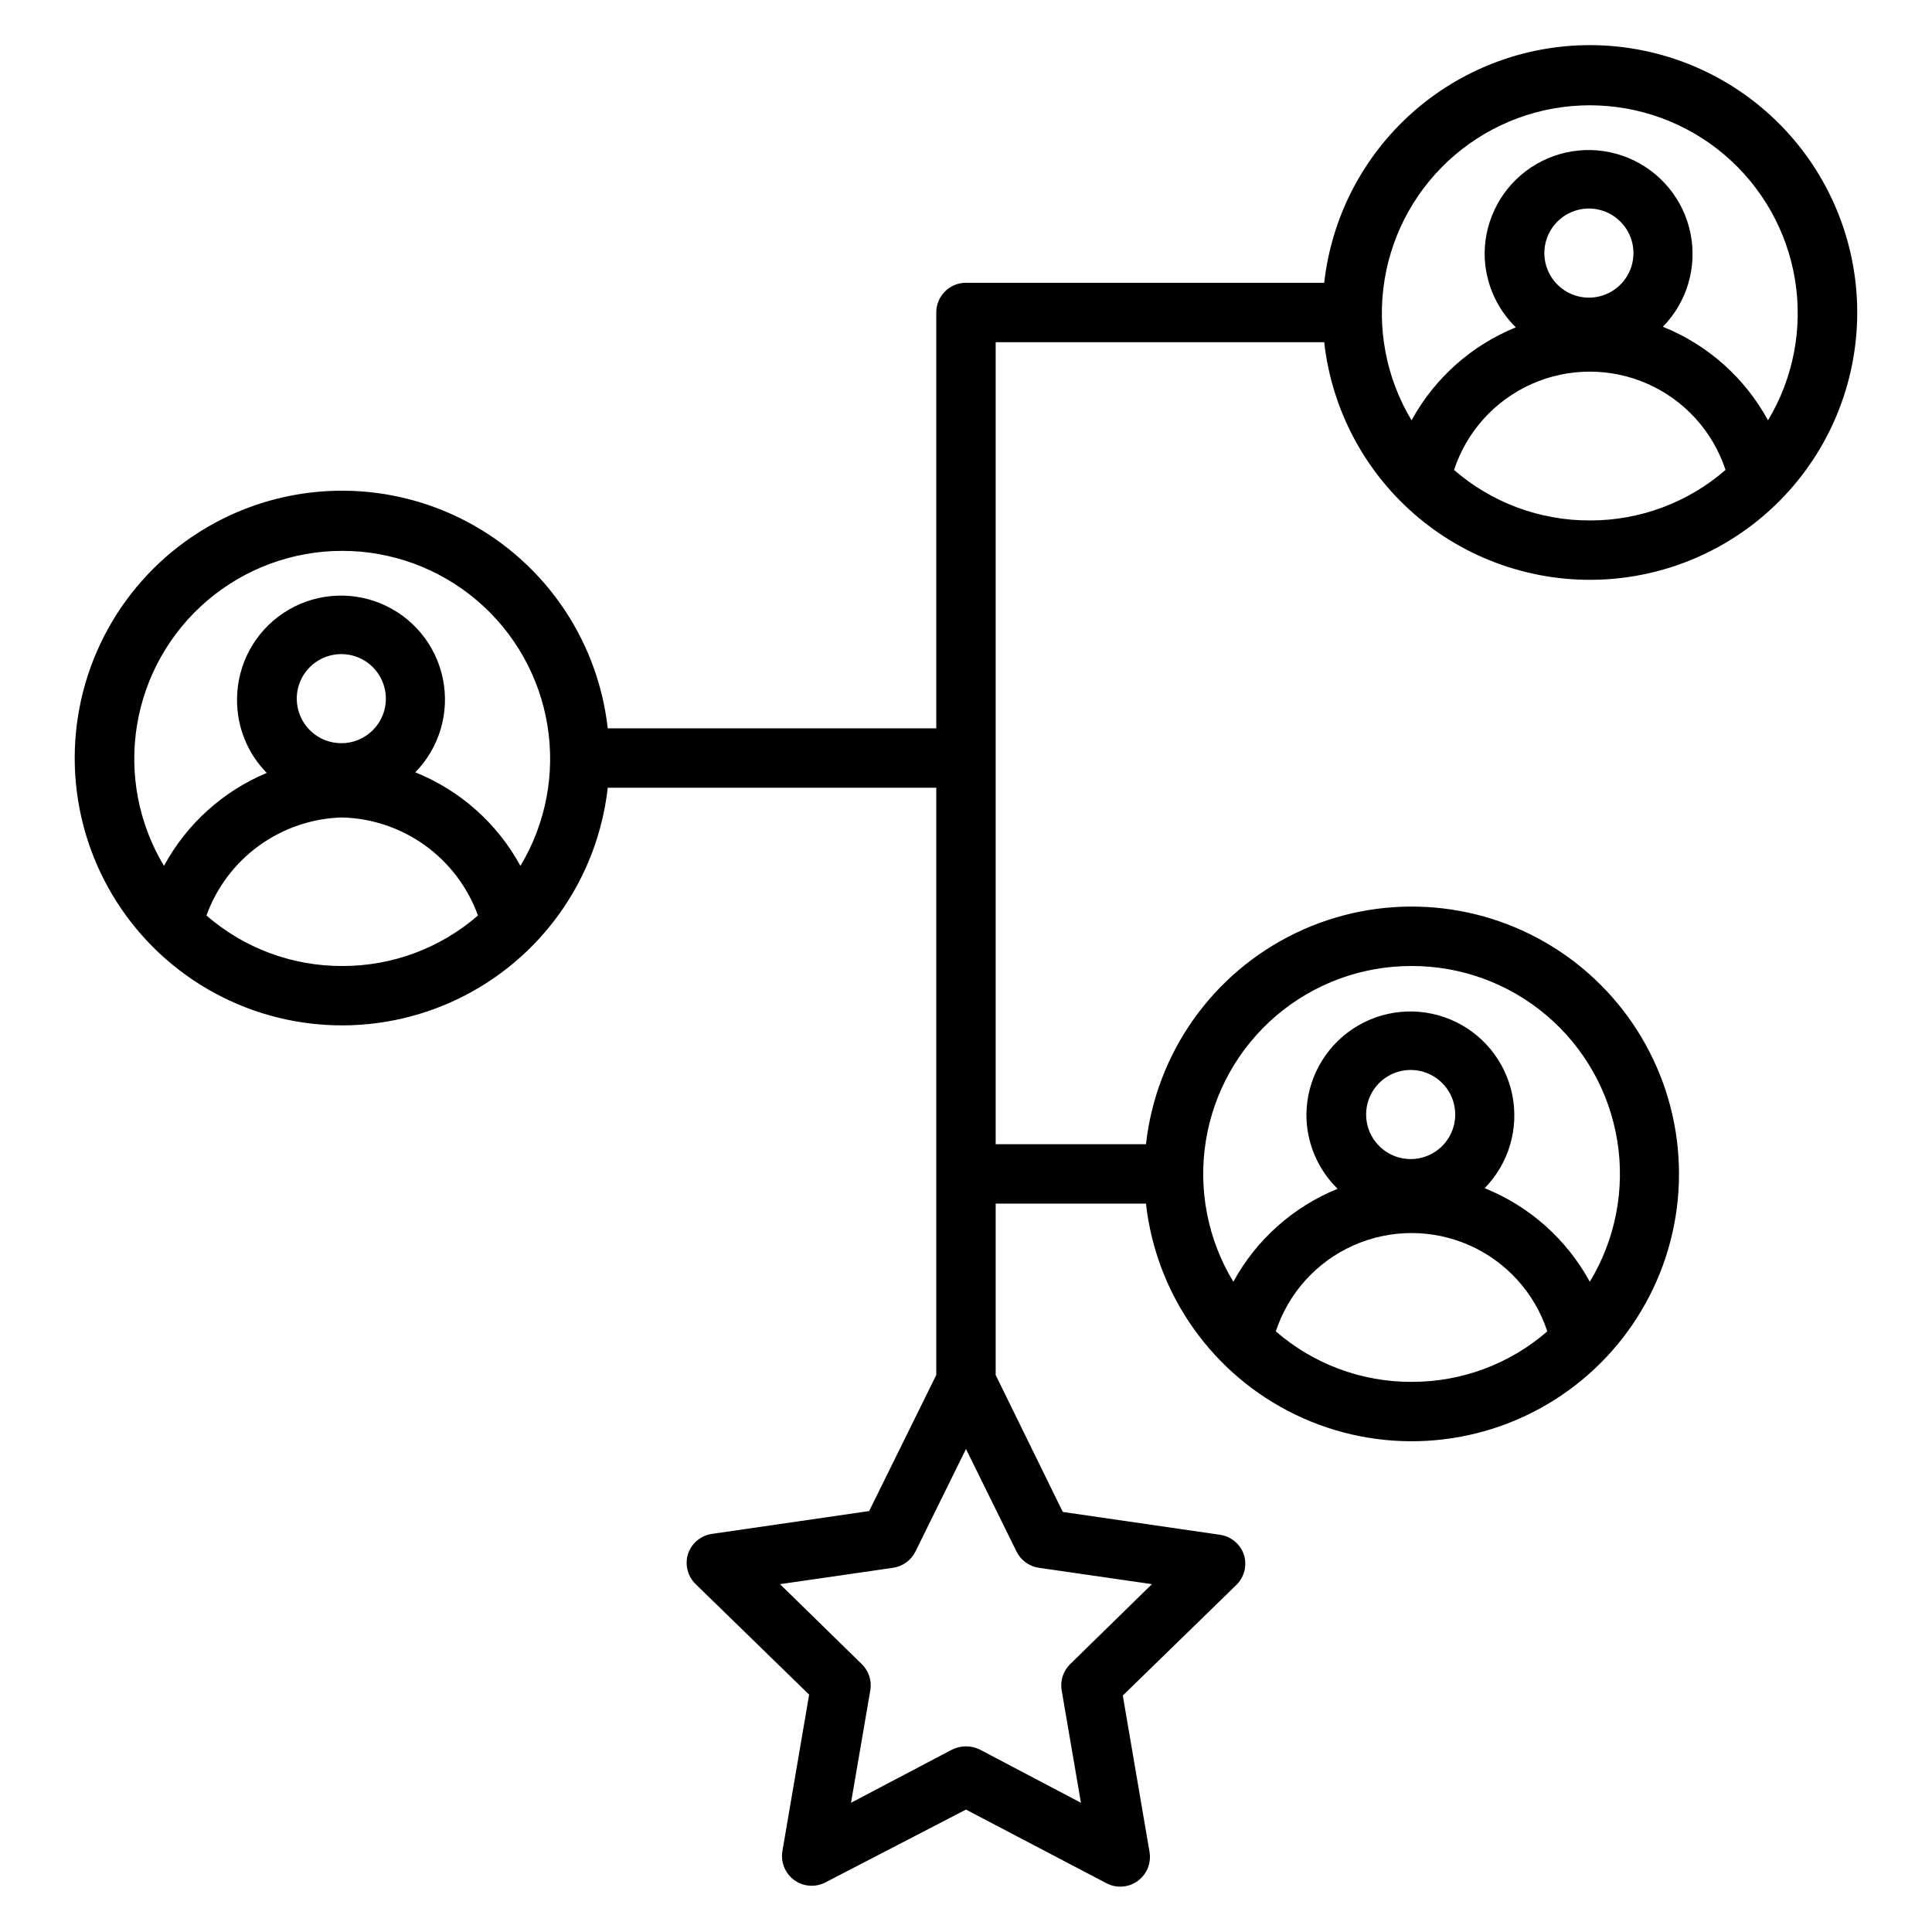 <?xml version="1.0" encoding="UTF-8"?>
<!-- Uploaded to: ICON Repo, www.svgrepo.com, Generator: ICON Repo Mixer Tools -->
<svg fill="#000000" width="800px" height="800px" version="1.1" viewBox="144 144 512 512" xmlns="http://www.w3.org/2000/svg">
 <path d="m565.31 155.96c-17.422 0.008-34.23 6.438-47.211 18.055-12.984 11.617-21.23 27.609-23.168 44.922h-94.934c-4.348 0-7.875 3.523-7.875 7.871v110.21h-87.062c-2.707-24.227-17.68-45.355-39.633-55.945-21.957-10.586-47.812-9.145-68.453 3.816-20.645 12.961-33.172 35.625-33.172 60s12.527 47.039 33.172 60c20.641 12.961 46.496 14.402 68.453 3.812 21.953-10.586 36.926-31.719 39.633-55.941h87.062v155.63l-17.789 36.055-41.723 6.062c-2.941 0.449-5.379 2.519-6.297 5.352-0.852 2.789-0.094 5.816 1.969 7.875l30.148 29.363-7.086 41.484c-0.488 2.945 0.73 5.914 3.148 7.664 2.422 1.754 5.621 1.984 8.27 0.602l37.234-19.289 37.234 19.523c2.644 1.387 5.848 1.152 8.266-0.598 2.418-1.754 3.637-4.723 3.148-7.668l-7.086-41.484 30.148-29.363c2.062-2.059 2.82-5.086 1.969-7.871-0.918-2.832-3.356-4.902-6.297-5.356l-41.723-6.062-17.789-36.289v-45.418h39.832c2.707 24.223 17.68 45.352 39.633 55.941 21.953 10.586 47.812 9.148 68.453-3.816 20.641-12.961 33.172-35.625 33.172-60s-12.531-47.035-33.172-60c-20.641-12.961-46.5-14.402-68.453-3.812-21.953 10.586-36.926 31.719-39.633 55.941h-39.832v-212.54h87.062c2.039 18.223 11.062 34.945 25.176 46.652 14.113 11.707 32.215 17.488 50.5 16.125 18.285-1.359 35.332-9.762 47.555-23.43 12.219-13.672 18.664-31.547 17.98-49.871-0.688-18.324-8.453-35.668-21.66-48.387-13.211-12.719-30.836-19.82-49.172-19.812zm-330.62 244.04c-13.219 0.043-26.004-4.711-35.977-13.383 2.688-7.445 7.559-13.91 13.977-18.543 6.418-4.633 14.086-7.227 22-7.438 7.91 0.211 15.578 2.805 21.996 7.438 6.418 4.633 11.289 11.098 13.977 18.543-9.973 8.672-22.758 13.426-35.973 13.383zm-12.047-70.852c0.004-4.754 2.856-9.043 7.238-10.883 4.383-1.84 9.441-0.871 12.836 2.457 3.394 3.328 4.465 8.367 2.711 12.785-1.754 4.418-5.988 7.356-10.738 7.449-3.176 0.066-6.238-1.152-8.504-3.371-2.266-2.223-3.543-5.262-3.543-8.438zm59.277 44.32c-6.125-11.254-15.977-20.02-27.867-24.797 6.406-6.539 9.148-15.836 7.312-24.805-1.836-8.969-8.008-16.441-16.469-19.938-8.461-3.5-18.105-2.562-25.738 2.492s-12.258 13.574-12.336 22.727c-0.117 7.352 2.719 14.438 7.871 19.684-11.629 4.856-21.242 13.551-27.238 24.637-6.731-11.199-9.262-24.426-7.141-37.316 2.117-12.895 8.746-24.613 18.707-33.07 9.961-8.457 22.602-13.098 35.668-13.098 13.062 0 25.703 4.641 35.664 13.098 9.961 8.457 16.59 20.176 18.711 33.07 2.117 12.891-0.414 26.117-7.144 37.316zm131.46 181.69c1.148 2.348 3.391 3.969 5.981 4.328l29.914 4.328-21.648 21.18c-1.848 1.793-2.703 4.383-2.281 6.926l5.117 29.836-26.766-14.09c-2.332-1.156-5.07-1.156-7.402 0l-26.766 14.09 5.117-29.836h0.004c0.418-2.543-0.434-5.133-2.285-6.926l-21.648-21.176 29.914-4.328v-0.004c2.59-0.359 4.832-1.98 5.984-4.328l13.383-27.16zm104.7-44.949c-13.215 0.043-26-4.711-35.973-13.383 3.336-10.168 10.824-18.453 20.609-22.797 9.781-4.344 20.945-4.344 30.73 0 9.781 4.344 17.27 12.629 20.609 22.797-9.977 8.672-22.758 13.426-35.977 13.383zm-12.043-70.848c0-4.754 2.852-9.043 7.234-10.887 4.387-1.84 9.445-0.871 12.84 2.457 3.394 3.328 4.461 8.367 2.707 12.785-1.75 4.422-5.984 7.356-10.738 7.453-3.172 0.062-6.234-1.152-8.5-3.375-2.269-2.223-3.543-5.262-3.543-8.434zm12.043-39.359c13.105-0.027 25.793 4.613 35.781 13.098 9.988 8.48 16.629 20.242 18.73 33.18 2.098 12.938-0.484 26.195-7.277 37.402-6.125-11.254-15.98-20.023-27.867-24.797 6.406-6.543 9.145-15.836 7.309-24.809-1.832-8.969-8.004-16.441-16.465-19.938-8.461-3.496-18.109-2.562-25.742 2.492-7.633 5.059-12.254 13.574-12.336 22.73-0.008 7.406 2.973 14.5 8.266 19.68-11.773 4.781-21.535 13.484-27.629 24.641-6.797-11.207-9.375-24.465-7.277-37.402 2.098-12.938 8.738-24.699 18.727-33.18 9.992-8.484 22.676-13.125 35.781-13.098zm47.23-118.08h0.004c-13.219 0.043-26.004-4.711-35.977-13.383 3.34-10.168 10.828-18.449 20.609-22.793 9.785-4.344 20.949-4.344 30.73 0 9.785 4.344 17.27 12.625 20.609 22.793-9.973 8.672-22.758 13.426-35.973 13.383zm-12.043-70.848c0.004-4.754 2.856-9.043 7.238-10.887 4.383-1.84 9.441-0.871 12.836 2.457 3.394 3.328 4.465 8.367 2.711 12.785-1.754 4.422-5.988 7.356-10.738 7.453-3.176 0.062-6.238-1.152-8.504-3.375s-3.543-5.262-3.543-8.434zm59.277 44.32c-6.125-11.254-15.977-20.023-27.867-24.797 6.406-6.543 9.148-15.836 7.312-24.805-1.836-8.973-8.008-16.441-16.469-19.941-8.461-3.496-18.105-2.562-25.738 2.492-7.633 5.059-12.258 13.574-12.336 22.73-0.012 7.406 2.969 14.5 8.266 19.68-11.777 4.781-21.539 13.484-27.633 24.641-6.731-11.199-9.262-24.426-7.141-37.32 2.117-12.891 8.746-24.613 18.707-33.07 9.961-8.457 22.602-13.098 35.668-13.098 13.062 0 25.703 4.641 35.664 13.098 9.961 8.457 16.59 20.18 18.711 33.07 2.117 12.895-0.414 26.121-7.144 37.32z"/>
</svg>